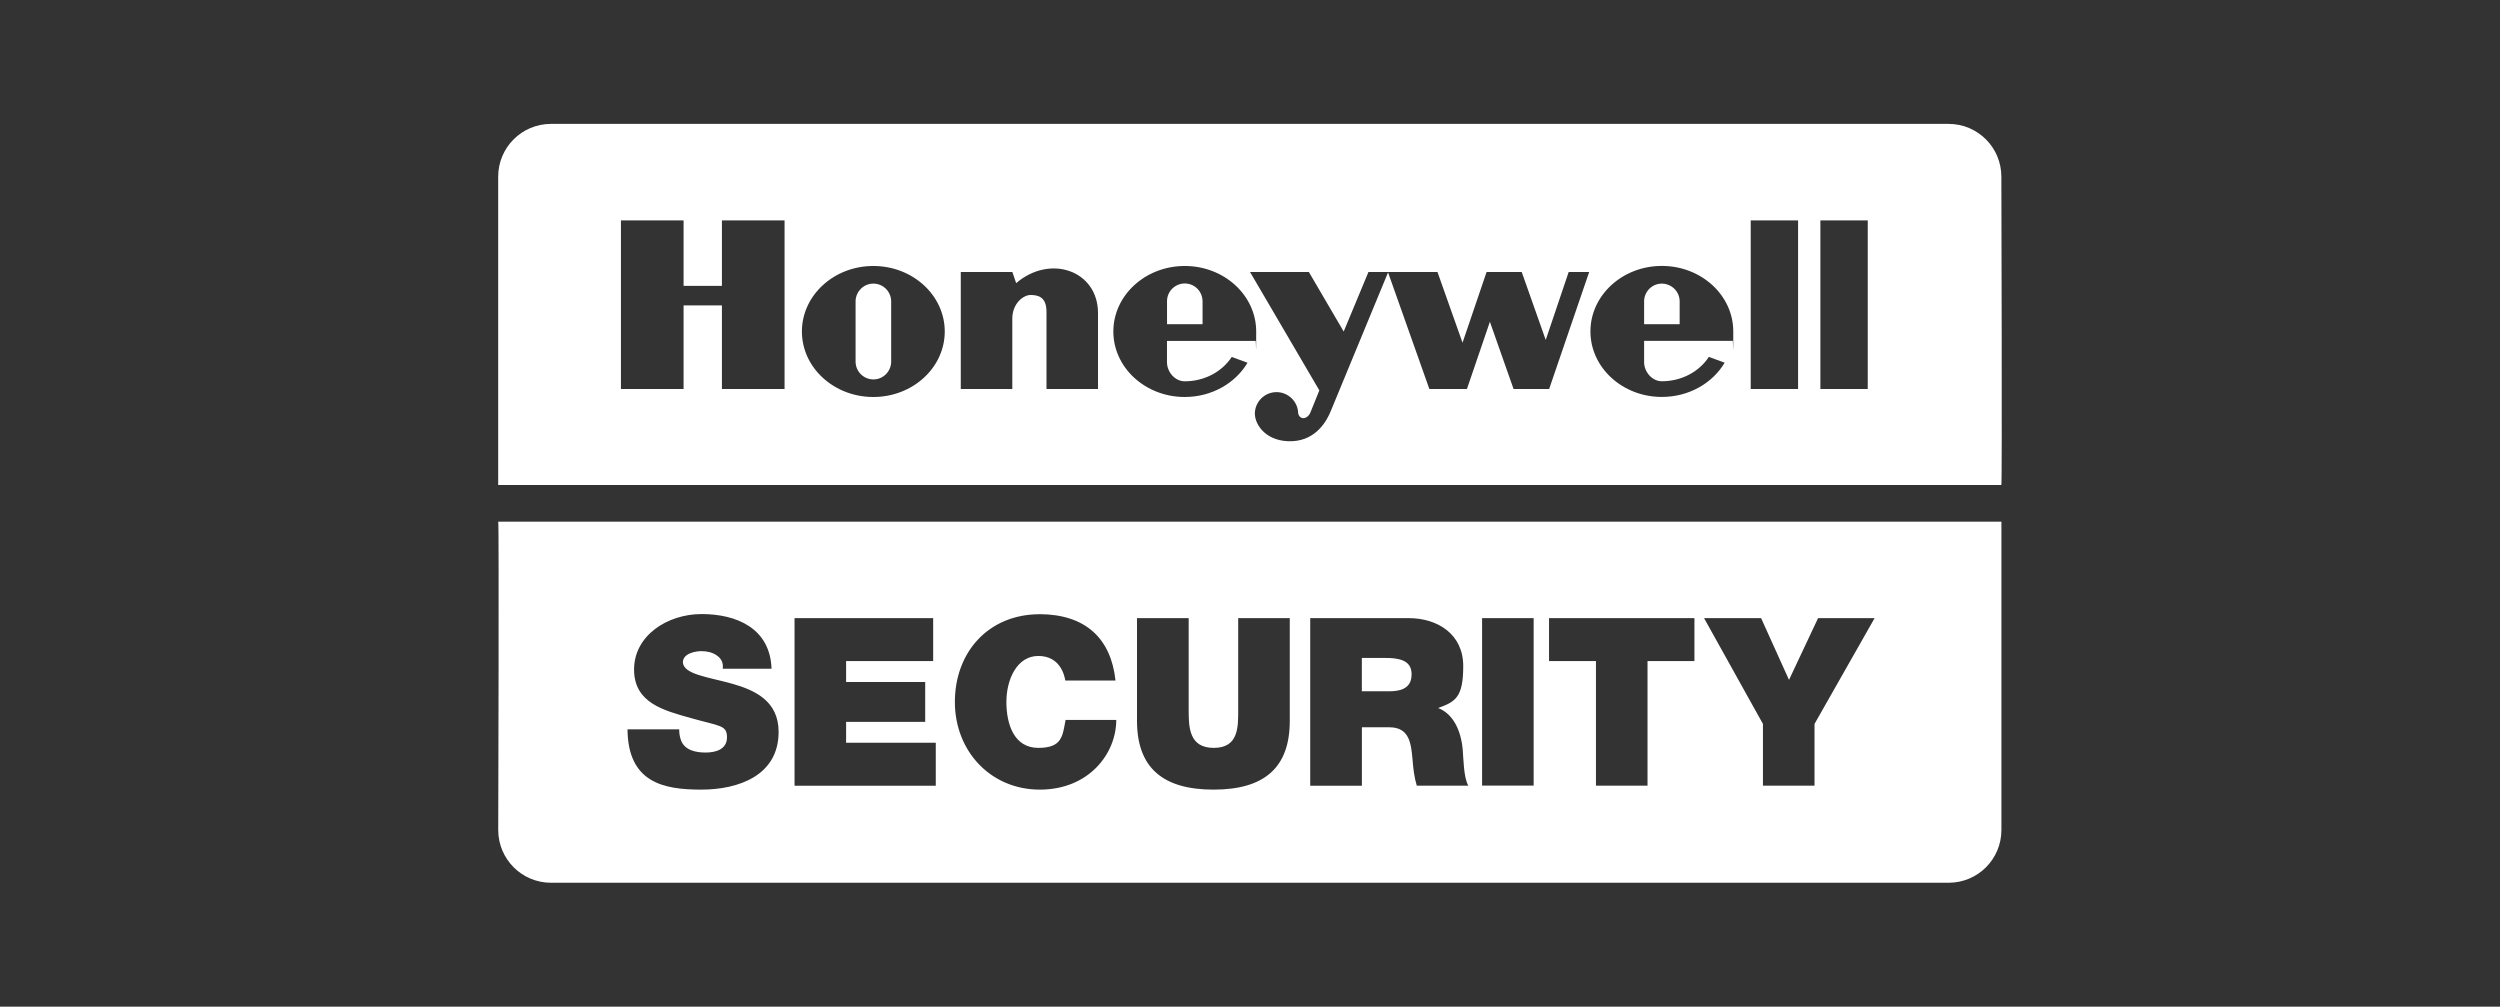 <?xml version="1.0" encoding="UTF-8"?>
<svg id="Ebene_2" data-name="Ebene 2" xmlns="http://www.w3.org/2000/svg" viewBox="0 0 498.81 200.85">
  <rect x="0" y="0" width="498.81" height="200.85" fill="#333333" stroke="none"/>
  <defs>
    <style>
      .cls-1 {
        fill: none;
      }

      .cls-1, .cls-2 {
        stroke-width: 0px;
      }

      .cls-2 {
        fill: #fff;
      }
    </style>
  </defs>
  <g id="Ebene_1-2" data-name="Ebene 1">
    <g>
      <g id="Ebene_1-3" data-name="Ebene 1">
        <g>
          <path class="cls-2" d="M239.93,60.02c-.04-1.9-1.57-3.42-3.46-3.46-1.96-.04-3.58,1.51-3.62,3.46v4.66h7.09v-4.66h-.01Z"/>
          <path class="cls-2" d="M399.32,35.25c0-5.82-4.71-10.53-10.53-10.53H109.93c-5.82,0-10.53,4.71-10.53,10.53v61.52h299.92c.18,0,0-61.52,0-61.52h0ZM156.54,77.61h-12.5v-16.68h-7.65v16.68h-12.5v-33.64h12.5v13.07h7.65v-13.07h12.5v33.64ZM174.25,79.21c-7.87,0-14.25-5.86-14.25-13.07s6.38-13.07,14.25-13.07,14.25,5.86,14.25,13.07-6.38,13.07-14.25,13.07ZM219.08,77.61h-10.28v-15.42c0-3.05-1.8-3.33-3.2-3.33s-3.62,1.67-3.62,4.72v14.04h-10.28v-23.35h10.29l.76,2.22c6.8-5.83,16.33-2.5,16.33,5.98v15.15h-.01ZM236.39,79.21c-7.87,0-14.25-5.86-14.25-13.07s6.38-13.07,14.25-13.07,14.25,5.86,14.25,13.07-.04,1.33-.12,1.88h-17.68v4.24c0,1.96,1.59,3.82,3.54,3.82,3.99,0,7.48-1.95,9.38-4.86l3.15,1.16c-2.42,4.07-7.12,6.83-12.53,6.83h0ZM309.08,77.61h-7.09l-4.72-13.41-4.58,13.41h-7.5l-8.24-23.26-11.42,27.64c-.7,1.74-2.78,5.83-7.71,6.04s-7.44-3.05-7.45-5.55c.05-2.32,1.92-4.2,4.24-4.24,2.38-.05,4.37,1.86,4.41,4.24.29,1.32,1.79,1.25,2.42-.14l1.8-4.45-13.83-23.62h11.74l6.95,11.88,4.94-11.88h13.77l5,14.11,4.8-14.11h7.01l4.79,13.56,4.58-13.56h4.09l-7.99,23.35ZM345.72,68.01h-17.68v4.24c0,1.96,1.59,3.82,3.54,3.82,3.99,0,7.48-1.95,9.38-4.86l3.15,1.16c-2.41,4.07-7.12,6.83-12.53,6.83-7.87,0-14.25-5.86-14.25-13.07s6.38-13.07,14.25-13.07,14.25,5.86,14.25,13.07-.04,1.33-.12,1.88h0ZM358.76,77.61h-9.45v-33.64h9.45v33.64ZM372.66,77.61h-9.45v-33.64h9.45v33.64Z"/>
          <path class="cls-2" d="M331.7,56.59c-1.96-.07-3.59,1.47-3.66,3.44v4.66h7.09v-4.66c-.05-1.87-1.57-3.37-3.44-3.44Z"/>
          <path class="cls-2" d="M281.65,134.61c0-2.11-1.17-3.33-5.11-3.33h-4.82v6.65h5.38c1.92,0,4.54-.33,4.54-3.33h0Z"/>
          <path class="cls-2" d="M174.15,56.59c-1.87.05-3.37,1.57-3.44,3.44v12.23c.07,1.96,1.7,3.5,3.66,3.44,1.87-.05,3.37-1.57,3.44-3.44v-12.23c-.07-1.96-1.7-3.5-3.66-3.44Z"/>
          <path class="cls-2" d="M99.41,165.6c0,5.82,4.71,10.53,10.53,10.53h278.86c5.82,0,10.53-4.71,10.53-10.53v-61.52H99.41c.18,0,0,61.52,0,61.52ZM351.38,123.33l5.57,12.32,5.8-12.32h11.28l-11.99,21.11v12.32h-10.29v-12.32h0l-11.75-21.11h11.38ZM309.06,123.33h29.02v8.57h-9.36v24.86h-10.29v-24.86h-9.36v-8.57h-.01ZM295.71,123.33h10.29v33.42h-10.29v-33.42ZM261.43,123.33h19.61c5.86,0,10.91,3.24,10.91,9.56s-1.59,7.12-5.01,8.38c2.82,1.08,4.54,4.16,4.91,8.33.14,1.65.18,5.62,1.12,7.16h-10.29c-.51-1.68-.7-3.42-.84-5.15-.29-3.19-.57-6.5-4.63-6.5h-5.48v11.66h-10.31v-33.44ZM226.86,123.33h10.31v18.22c0,3.42,0,7.67,5.01,7.67s4.87-4.26,4.87-7.67v-18.22h10.29v20.51h0c0,9.27-5.01,13.71-15.21,13.71s-15.27-4.45-15.27-13.71v-20.51ZM207.45,122.54c9.17.05,14.23,4.87,15.12,13.25h-10.02c-.18-1.21-1.12-4.91-5.38-4.91s-6.37,4.69-6.37,9.17,1.54,9.17,6.37,9.17,4.82-2.43,5.44-5.57h10.11c0,6.74-5.48,13.9-15.25,13.9s-16.95-7.63-16.95-17.5,6.65-17.5,16.95-17.5h-.01ZM158.53,123.33h27.66v8.57h-17.37v4.17h15.78v7.96h-15.78v4.17h17.89v8.57h-28.18v-33.44ZM137.84,143.27c-5.29-1.5-11.33-2.95-11.33-9.69s6.61-11.06,13.48-11.06,13.67,2.76,13.95,10.91h-9.74c.18-1.26-.37-2.11-1.21-2.67-.84-.61-2.01-.84-3.04-.84s-3.7.37-3.7,2.25c.18,2.38,4.96,2.9,9.69,4.21s9.41,3.51,9.41,9.65c0,8.71-8,11.52-15.45,11.52s-14.61-1.36-14.7-12.03h10.31c0,.84.14,1.59.37,2.2.75,2.01,3,2.43,4.91,2.43s4.26-.57,4.26-3.04-1.45-2.2-7.21-3.84h.01Z"/>
        </g>
      </g>
      <rect class="cls-1" width="498.81" height="200.85"/>
    </g>
  </g>
</svg>